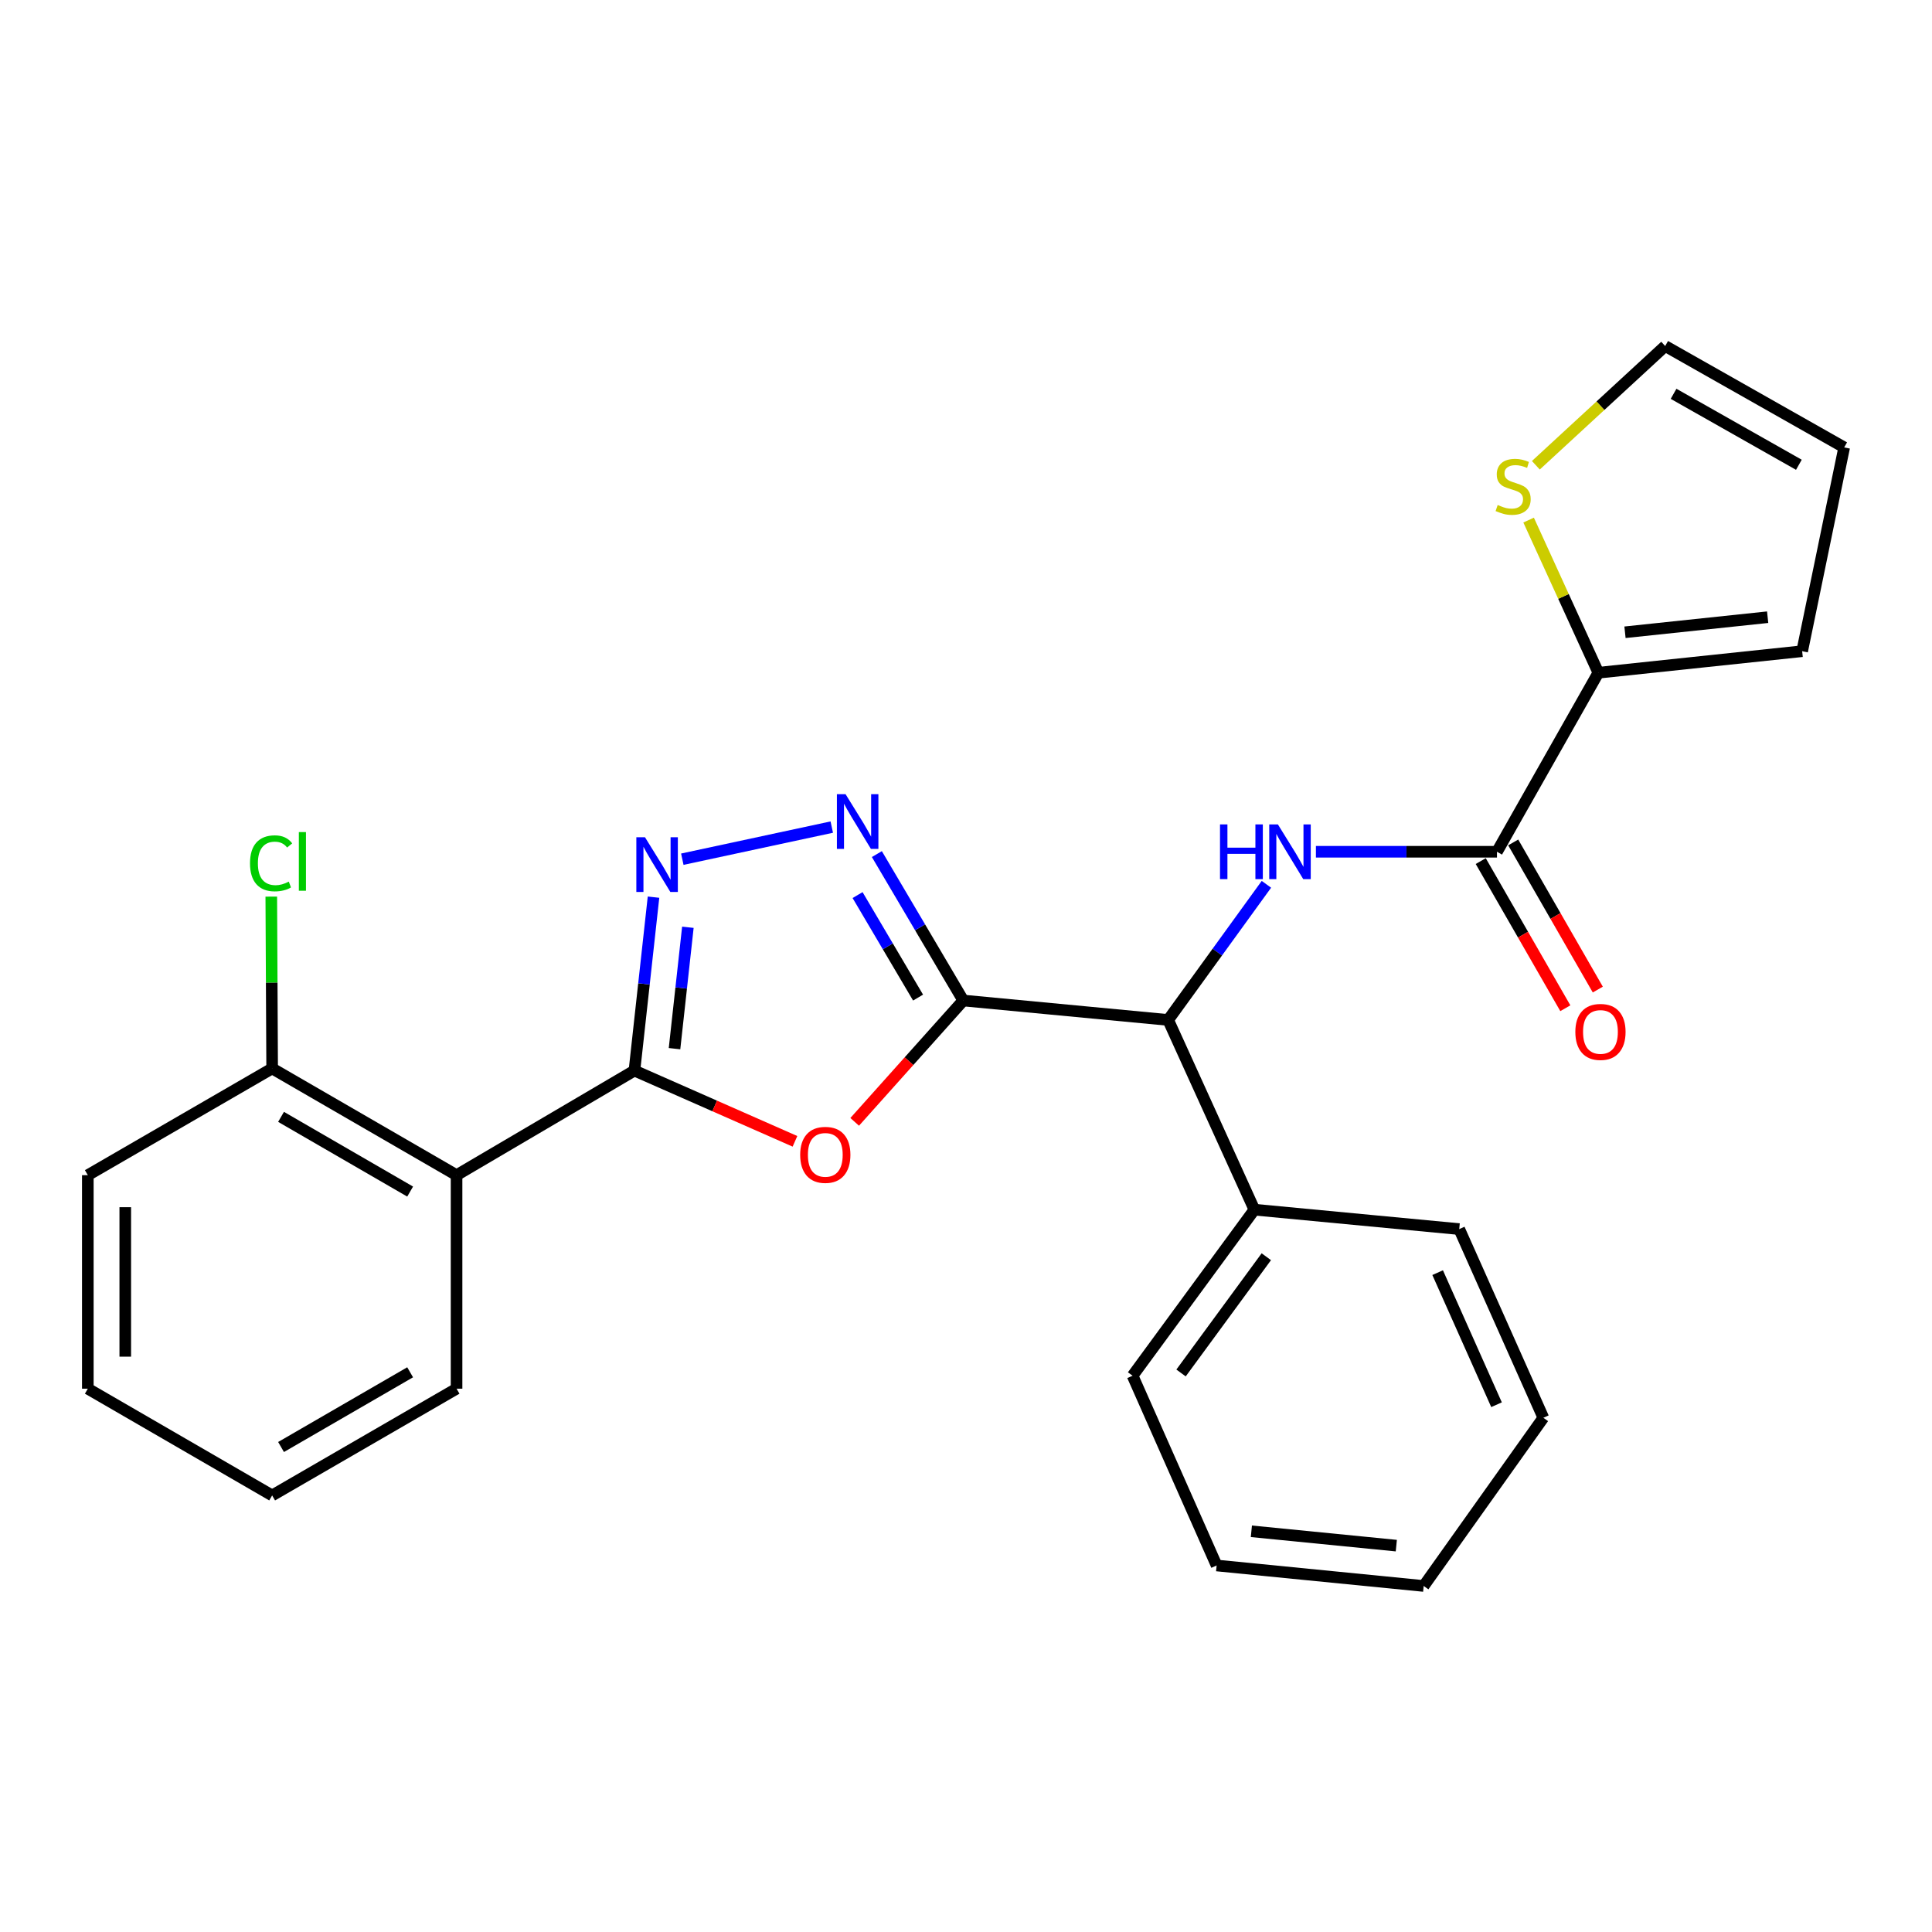 <?xml version='1.0' encoding='iso-8859-1'?>
<svg version='1.1' baseProfile='full'
              xmlns='http://www.w3.org/2000/svg'
                      xmlns:rdkit='http://www.rdkit.org/xml'
                      xmlns:xlink='http://www.w3.org/1999/xlink'
                  xml:space='preserve'
width='1000px' height='1000px' viewBox='0 0 1000 1000'>
<!-- END OF HEADER -->
<rect style='opacity:1.0;fill:#FFFFFF;stroke:none' width='1000' height='1000' x='0' y='0'> </rect>
<path class='bond-1' d='M 498.589,517.865 L 470.487,549.268' style='fill:none;fill-rule:evenodd;stroke:#000000;stroke-width:6px;stroke-linecap:butt;stroke-linejoin:miter;stroke-opacity:1' />
<path class='bond-1' d='M 470.487,549.268 L 442.384,580.672' style='fill:none;fill-rule:evenodd;stroke:#FF0000;stroke-width:6px;stroke-linecap:butt;stroke-linejoin:miter;stroke-opacity:1' />
<path class='bond-2' d='M 498.589,517.865 L 476.225,479.969' style='fill:none;fill-rule:evenodd;stroke:#000000;stroke-width:6px;stroke-linecap:butt;stroke-linejoin:miter;stroke-opacity:1' />
<path class='bond-2' d='M 476.225,479.969 L 453.862,442.073' style='fill:none;fill-rule:evenodd;stroke:#0000FF;stroke-width:6px;stroke-linecap:butt;stroke-linejoin:miter;stroke-opacity:1' />
<path class='bond-2' d='M 475.187,516.347 L 459.532,489.82' style='fill:none;fill-rule:evenodd;stroke:#000000;stroke-width:6px;stroke-linecap:butt;stroke-linejoin:miter;stroke-opacity:1' />
<path class='bond-2' d='M 459.532,489.82 L 443.878,463.293' style='fill:none;fill-rule:evenodd;stroke:#0000FF;stroke-width:6px;stroke-linecap:butt;stroke-linejoin:miter;stroke-opacity:1' />
<path class='bond-7' d='M 498.589,517.865 L 604.637,527.922' style='fill:none;fill-rule:evenodd;stroke:#000000;stroke-width:6px;stroke-linecap:butt;stroke-linejoin:miter;stroke-opacity:1' />
<path class='bond-0' d='M 328.384,554.133 L 369.929,572.442' style='fill:none;fill-rule:evenodd;stroke:#000000;stroke-width:6px;stroke-linecap:butt;stroke-linejoin:miter;stroke-opacity:1' />
<path class='bond-0' d='M 369.929,572.442 L 411.474,590.751' style='fill:none;fill-rule:evenodd;stroke:#FF0000;stroke-width:6px;stroke-linecap:butt;stroke-linejoin:miter;stroke-opacity:1' />
<path class='bond-5' d='M 328.384,554.133 L 236.314,608.266' style='fill:none;fill-rule:evenodd;stroke:#000000;stroke-width:6px;stroke-linecap:butt;stroke-linejoin:miter;stroke-opacity:1' />
<path class='bond-26' d='M 328.384,554.133 L 333.321,509.25' style='fill:none;fill-rule:evenodd;stroke:#000000;stroke-width:6px;stroke-linecap:butt;stroke-linejoin:miter;stroke-opacity:1' />
<path class='bond-26' d='M 333.321,509.25 L 338.258,464.367' style='fill:none;fill-rule:evenodd;stroke:#0000FF;stroke-width:6px;stroke-linecap:butt;stroke-linejoin:miter;stroke-opacity:1' />
<path class='bond-26' d='M 349.132,542.787 L 352.588,511.369' style='fill:none;fill-rule:evenodd;stroke:#000000;stroke-width:6px;stroke-linecap:butt;stroke-linejoin:miter;stroke-opacity:1' />
<path class='bond-26' d='M 352.588,511.369 L 356.044,479.951' style='fill:none;fill-rule:evenodd;stroke:#0000FF;stroke-width:6px;stroke-linecap:butt;stroke-linejoin:miter;stroke-opacity:1' />
<path class='bond-3' d='M 430.524,428.102 L 353.163,444.722' style='fill:none;fill-rule:evenodd;stroke:#0000FF;stroke-width:6px;stroke-linecap:butt;stroke-linejoin:miter;stroke-opacity:1' />
<path class='bond-4' d='M 655.492,457.718 L 630.065,492.82' style='fill:none;fill-rule:evenodd;stroke:#0000FF;stroke-width:6px;stroke-linecap:butt;stroke-linejoin:miter;stroke-opacity:1' />
<path class='bond-4' d='M 630.065,492.82 L 604.637,527.922' style='fill:none;fill-rule:evenodd;stroke:#000000;stroke-width:6px;stroke-linecap:butt;stroke-linejoin:miter;stroke-opacity:1' />
<path class='bond-6' d='M 681.115,440.871 L 727.973,440.871' style='fill:none;fill-rule:evenodd;stroke:#0000FF;stroke-width:6px;stroke-linecap:butt;stroke-linejoin:miter;stroke-opacity:1' />
<path class='bond-6' d='M 727.973,440.871 L 774.831,440.871' style='fill:none;fill-rule:evenodd;stroke:#000000;stroke-width:6px;stroke-linecap:butt;stroke-linejoin:miter;stroke-opacity:1' />
<path class='bond-10' d='M 236.314,608.266 L 140.863,553.024' style='fill:none;fill-rule:evenodd;stroke:#000000;stroke-width:6px;stroke-linecap:butt;stroke-linejoin:miter;stroke-opacity:1' />
<path class='bond-10' d='M 212.287,616.755 L 145.471,578.086' style='fill:none;fill-rule:evenodd;stroke:#000000;stroke-width:6px;stroke-linecap:butt;stroke-linejoin:miter;stroke-opacity:1' />
<path class='bond-17' d='M 236.314,608.266 L 236.314,718.782' style='fill:none;fill-rule:evenodd;stroke:#000000;stroke-width:6px;stroke-linecap:butt;stroke-linejoin:miter;stroke-opacity:1' />
<path class='bond-8' d='M 774.831,440.871 L 827.306,348.208' style='fill:none;fill-rule:evenodd;stroke:#000000;stroke-width:6px;stroke-linecap:butt;stroke-linejoin:miter;stroke-opacity:1' />
<path class='bond-11' d='M 766.429,445.701 L 788.322,483.782' style='fill:none;fill-rule:evenodd;stroke:#000000;stroke-width:6px;stroke-linecap:butt;stroke-linejoin:miter;stroke-opacity:1' />
<path class='bond-11' d='M 788.322,483.782 L 810.214,521.863' style='fill:none;fill-rule:evenodd;stroke:#FF0000;stroke-width:6px;stroke-linecap:butt;stroke-linejoin:miter;stroke-opacity:1' />
<path class='bond-11' d='M 783.233,436.04 L 805.126,474.121' style='fill:none;fill-rule:evenodd;stroke:#000000;stroke-width:6px;stroke-linecap:butt;stroke-linejoin:miter;stroke-opacity:1' />
<path class='bond-11' d='M 805.126,474.121 L 827.018,512.202' style='fill:none;fill-rule:evenodd;stroke:#FF0000;stroke-width:6px;stroke-linecap:butt;stroke-linejoin:miter;stroke-opacity:1' />
<path class='bond-14' d='M 604.637,527.922 L 649.272,626.12' style='fill:none;fill-rule:evenodd;stroke:#000000;stroke-width:6px;stroke-linecap:butt;stroke-linejoin:miter;stroke-opacity:1' />
<path class='bond-9' d='M 827.306,348.208 L 809.257,308.701' style='fill:none;fill-rule:evenodd;stroke:#000000;stroke-width:6px;stroke-linecap:butt;stroke-linejoin:miter;stroke-opacity:1' />
<path class='bond-9' d='M 809.257,308.701 L 791.209,269.193' style='fill:none;fill-rule:evenodd;stroke:#CCCC00;stroke-width:6px;stroke-linecap:butt;stroke-linejoin:miter;stroke-opacity:1' />
<path class='bond-12' d='M 827.306,348.208 L 932.793,337.063' style='fill:none;fill-rule:evenodd;stroke:#000000;stroke-width:6px;stroke-linecap:butt;stroke-linejoin:miter;stroke-opacity:1' />
<path class='bond-12' d='M 841.092,327.261 L 914.934,319.459' style='fill:none;fill-rule:evenodd;stroke:#000000;stroke-width:6px;stroke-linecap:butt;stroke-linejoin:miter;stroke-opacity:1' />
<path class='bond-13' d='M 794.954,240.82 L 828.424,209.961' style='fill:none;fill-rule:evenodd;stroke:#CCCC00;stroke-width:6px;stroke-linecap:butt;stroke-linejoin:miter;stroke-opacity:1' />
<path class='bond-13' d='M 828.424,209.961 L 861.894,179.101' style='fill:none;fill-rule:evenodd;stroke:#000000;stroke-width:6px;stroke-linecap:butt;stroke-linejoin:miter;stroke-opacity:1' />
<path class='bond-16' d='M 140.863,553.024 L 140.639,508.555' style='fill:none;fill-rule:evenodd;stroke:#000000;stroke-width:6px;stroke-linecap:butt;stroke-linejoin:miter;stroke-opacity:1' />
<path class='bond-16' d='M 140.639,508.555 L 140.416,464.086' style='fill:none;fill-rule:evenodd;stroke:#00CC00;stroke-width:6px;stroke-linecap:butt;stroke-linejoin:miter;stroke-opacity:1' />
<path class='bond-18' d='M 140.863,553.024 L 45.455,608.266' style='fill:none;fill-rule:evenodd;stroke:#000000;stroke-width:6px;stroke-linecap:butt;stroke-linejoin:miter;stroke-opacity:1' />
<path class='bond-15' d='M 932.793,337.063 L 954.545,231.576' style='fill:none;fill-rule:evenodd;stroke:#000000;stroke-width:6px;stroke-linecap:butt;stroke-linejoin:miter;stroke-opacity:1' />
<path class='bond-28' d='M 861.894,179.101 L 954.545,231.576' style='fill:none;fill-rule:evenodd;stroke:#000000;stroke-width:6px;stroke-linecap:butt;stroke-linejoin:miter;stroke-opacity:1' />
<path class='bond-28' d='M 866.239,203.838 L 931.095,240.571' style='fill:none;fill-rule:evenodd;stroke:#000000;stroke-width:6px;stroke-linecap:butt;stroke-linejoin:miter;stroke-opacity:1' />
<path class='bond-19' d='M 649.272,626.12 L 586.223,712.073' style='fill:none;fill-rule:evenodd;stroke:#000000;stroke-width:6px;stroke-linecap:butt;stroke-linejoin:miter;stroke-opacity:1' />
<path class='bond-19' d='M 655.444,650.477 L 611.309,710.645' style='fill:none;fill-rule:evenodd;stroke:#000000;stroke-width:6px;stroke-linecap:butt;stroke-linejoin:miter;stroke-opacity:1' />
<path class='bond-20' d='M 649.272,626.12 L 755.298,636.177' style='fill:none;fill-rule:evenodd;stroke:#000000;stroke-width:6px;stroke-linecap:butt;stroke-linejoin:miter;stroke-opacity:1' />
<path class='bond-21' d='M 236.314,718.782 L 140.863,774.035' style='fill:none;fill-rule:evenodd;stroke:#000000;stroke-width:6px;stroke-linecap:butt;stroke-linejoin:miter;stroke-opacity:1' />
<path class='bond-21' d='M 212.286,710.294 L 145.47,748.971' style='fill:none;fill-rule:evenodd;stroke:#000000;stroke-width:6px;stroke-linecap:butt;stroke-linejoin:miter;stroke-opacity:1' />
<path class='bond-29' d='M 45.455,608.266 L 45.455,718.782' style='fill:none;fill-rule:evenodd;stroke:#000000;stroke-width:6px;stroke-linecap:butt;stroke-linejoin:miter;stroke-opacity:1' />
<path class='bond-29' d='M 64.838,624.843 L 64.838,702.204' style='fill:none;fill-rule:evenodd;stroke:#000000;stroke-width:6px;stroke-linecap:butt;stroke-linejoin:miter;stroke-opacity:1' />
<path class='bond-23' d='M 586.223,712.073 L 629.727,810.292' style='fill:none;fill-rule:evenodd;stroke:#000000;stroke-width:6px;stroke-linecap:butt;stroke-linejoin:miter;stroke-opacity:1' />
<path class='bond-24' d='M 755.298,636.177 L 798.834,733.836' style='fill:none;fill-rule:evenodd;stroke:#000000;stroke-width:6px;stroke-linecap:butt;stroke-linejoin:miter;stroke-opacity:1' />
<path class='bond-24' d='M 744.124,658.718 L 774.6,727.08' style='fill:none;fill-rule:evenodd;stroke:#000000;stroke-width:6px;stroke-linecap:butt;stroke-linejoin:miter;stroke-opacity:1' />
<path class='bond-22' d='M 140.863,774.035 L 45.455,718.782' style='fill:none;fill-rule:evenodd;stroke:#000000;stroke-width:6px;stroke-linecap:butt;stroke-linejoin:miter;stroke-opacity:1' />
<path class='bond-27' d='M 629.727,810.292 L 736.894,820.899' style='fill:none;fill-rule:evenodd;stroke:#000000;stroke-width:6px;stroke-linecap:butt;stroke-linejoin:miter;stroke-opacity:1' />
<path class='bond-27' d='M 647.711,792.594 L 722.728,800.019' style='fill:none;fill-rule:evenodd;stroke:#000000;stroke-width:6px;stroke-linecap:butt;stroke-linejoin:miter;stroke-opacity:1' />
<path class='bond-25' d='M 798.834,733.836 L 736.894,820.899' style='fill:none;fill-rule:evenodd;stroke:#000000;stroke-width:6px;stroke-linecap:butt;stroke-linejoin:miter;stroke-opacity:1' />
<path  class='atom-2' d='M 414.173 597.75
Q 414.173 590.95, 417.533 587.15
Q 420.893 583.35, 427.173 583.35
Q 433.453 583.35, 436.813 587.15
Q 440.173 590.95, 440.173 597.75
Q 440.173 604.63, 436.773 608.55
Q 433.373 612.43, 427.173 612.43
Q 420.933 612.43, 417.533 608.55
Q 414.173 604.67, 414.173 597.75
M 427.173 609.23
Q 431.493 609.23, 433.813 606.35
Q 436.173 603.43, 436.173 597.75
Q 436.173 592.19, 433.813 589.39
Q 431.493 586.55, 427.173 586.55
Q 422.853 586.55, 420.493 589.35
Q 418.173 592.15, 418.173 597.75
Q 418.173 603.47, 420.493 606.35
Q 422.853 609.23, 427.173 609.23
' fill='#FF0000'/>
<path  class='atom-3' d='M 437.658 411.064
L 446.938 426.064
Q 447.858 427.544, 449.338 430.224
Q 450.818 432.904, 450.898 433.064
L 450.898 411.064
L 454.658 411.064
L 454.658 439.384
L 450.778 439.384
L 440.818 422.984
Q 439.658 421.064, 438.418 418.864
Q 437.218 416.664, 436.858 415.984
L 436.858 439.384
L 433.178 439.384
L 433.178 411.064
L 437.658 411.064
' fill='#0000FF'/>
<path  class='atom-4' d='M 333.851 433.366
L 343.131 448.366
Q 344.051 449.846, 345.531 452.526
Q 347.011 455.206, 347.091 455.366
L 347.091 433.366
L 350.851 433.366
L 350.851 461.686
L 346.971 461.686
L 337.011 445.286
Q 335.851 443.366, 334.611 441.166
Q 333.411 438.966, 333.051 438.286
L 333.051 461.686
L 329.371 461.686
L 329.371 433.366
L 333.851 433.366
' fill='#0000FF'/>
<path  class='atom-5' d='M 631.476 426.711
L 635.316 426.711
L 635.316 438.751
L 649.796 438.751
L 649.796 426.711
L 653.636 426.711
L 653.636 455.031
L 649.796 455.031
L 649.796 441.951
L 635.316 441.951
L 635.316 455.031
L 631.476 455.031
L 631.476 426.711
' fill='#0000FF'/>
<path  class='atom-5' d='M 661.436 426.711
L 670.716 441.711
Q 671.636 443.191, 673.116 445.871
Q 674.596 448.551, 674.676 448.711
L 674.676 426.711
L 678.436 426.711
L 678.436 455.031
L 674.556 455.031
L 664.596 438.631
Q 663.436 436.711, 662.196 434.511
Q 660.996 432.311, 660.636 431.631
L 660.636 455.031
L 656.956 455.031
L 656.956 426.711
L 661.436 426.711
' fill='#0000FF'/>
<path  class='atom-10' d='M 775.198 261.379
Q 775.518 261.499, 776.838 262.059
Q 778.158 262.619, 779.598 262.979
Q 781.078 263.299, 782.518 263.299
Q 785.198 263.299, 786.758 262.019
Q 788.318 260.699, 788.318 258.419
Q 788.318 256.859, 787.518 255.899
Q 786.758 254.939, 785.558 254.419
Q 784.358 253.899, 782.358 253.299
Q 779.838 252.539, 778.318 251.819
Q 776.838 251.099, 775.758 249.579
Q 774.718 248.059, 774.718 245.499
Q 774.718 241.939, 777.118 239.739
Q 779.558 237.539, 784.358 237.539
Q 787.638 237.539, 791.358 239.099
L 790.438 242.179
Q 787.038 240.779, 784.478 240.779
Q 781.718 240.779, 780.198 241.939
Q 778.678 243.059, 778.718 245.019
Q 778.718 246.539, 779.478 247.459
Q 780.278 248.379, 781.398 248.899
Q 782.558 249.419, 784.478 250.019
Q 787.038 250.819, 788.558 251.619
Q 790.078 252.419, 791.158 254.059
Q 792.278 255.659, 792.278 258.419
Q 792.278 262.339, 789.638 264.459
Q 787.038 266.539, 782.678 266.539
Q 780.158 266.539, 778.238 265.979
Q 776.358 265.459, 774.118 264.539
L 775.198 261.379
' fill='#CCCC00'/>
<path  class='atom-12' d='M 815.394 534.119
Q 815.394 527.319, 818.754 523.519
Q 822.114 519.719, 828.394 519.719
Q 834.674 519.719, 838.034 523.519
Q 841.394 527.319, 841.394 534.119
Q 841.394 540.999, 837.994 544.919
Q 834.594 548.799, 828.394 548.799
Q 822.154 548.799, 818.754 544.919
Q 815.394 541.039, 815.394 534.119
M 828.394 545.599
Q 832.714 545.599, 835.034 542.719
Q 837.394 539.799, 837.394 534.119
Q 837.394 528.559, 835.034 525.759
Q 832.714 522.919, 828.394 522.919
Q 824.074 522.919, 821.714 525.719
Q 819.394 528.519, 819.394 534.119
Q 819.394 539.839, 821.714 542.719
Q 824.074 545.599, 828.394 545.599
' fill='#FF0000'/>
<path  class='atom-17' d='M 129.404 446.847
Q 129.404 439.807, 132.684 436.127
Q 136.004 432.407, 142.284 432.407
Q 148.124 432.407, 151.244 436.527
L 148.604 438.687
Q 146.324 435.687, 142.284 435.687
Q 138.004 435.687, 135.724 438.567
Q 133.484 441.407, 133.484 446.847
Q 133.484 452.447, 135.804 455.327
Q 138.164 458.207, 142.724 458.207
Q 145.844 458.207, 149.484 456.327
L 150.604 459.327
Q 149.124 460.287, 146.884 460.847
Q 144.644 461.407, 142.164 461.407
Q 136.004 461.407, 132.684 457.647
Q 129.404 453.887, 129.404 446.847
' fill='#00CC00'/>
<path  class='atom-17' d='M 154.684 430.687
L 158.364 430.687
L 158.364 461.047
L 154.684 461.047
L 154.684 430.687
' fill='#00CC00'/>
</svg>
